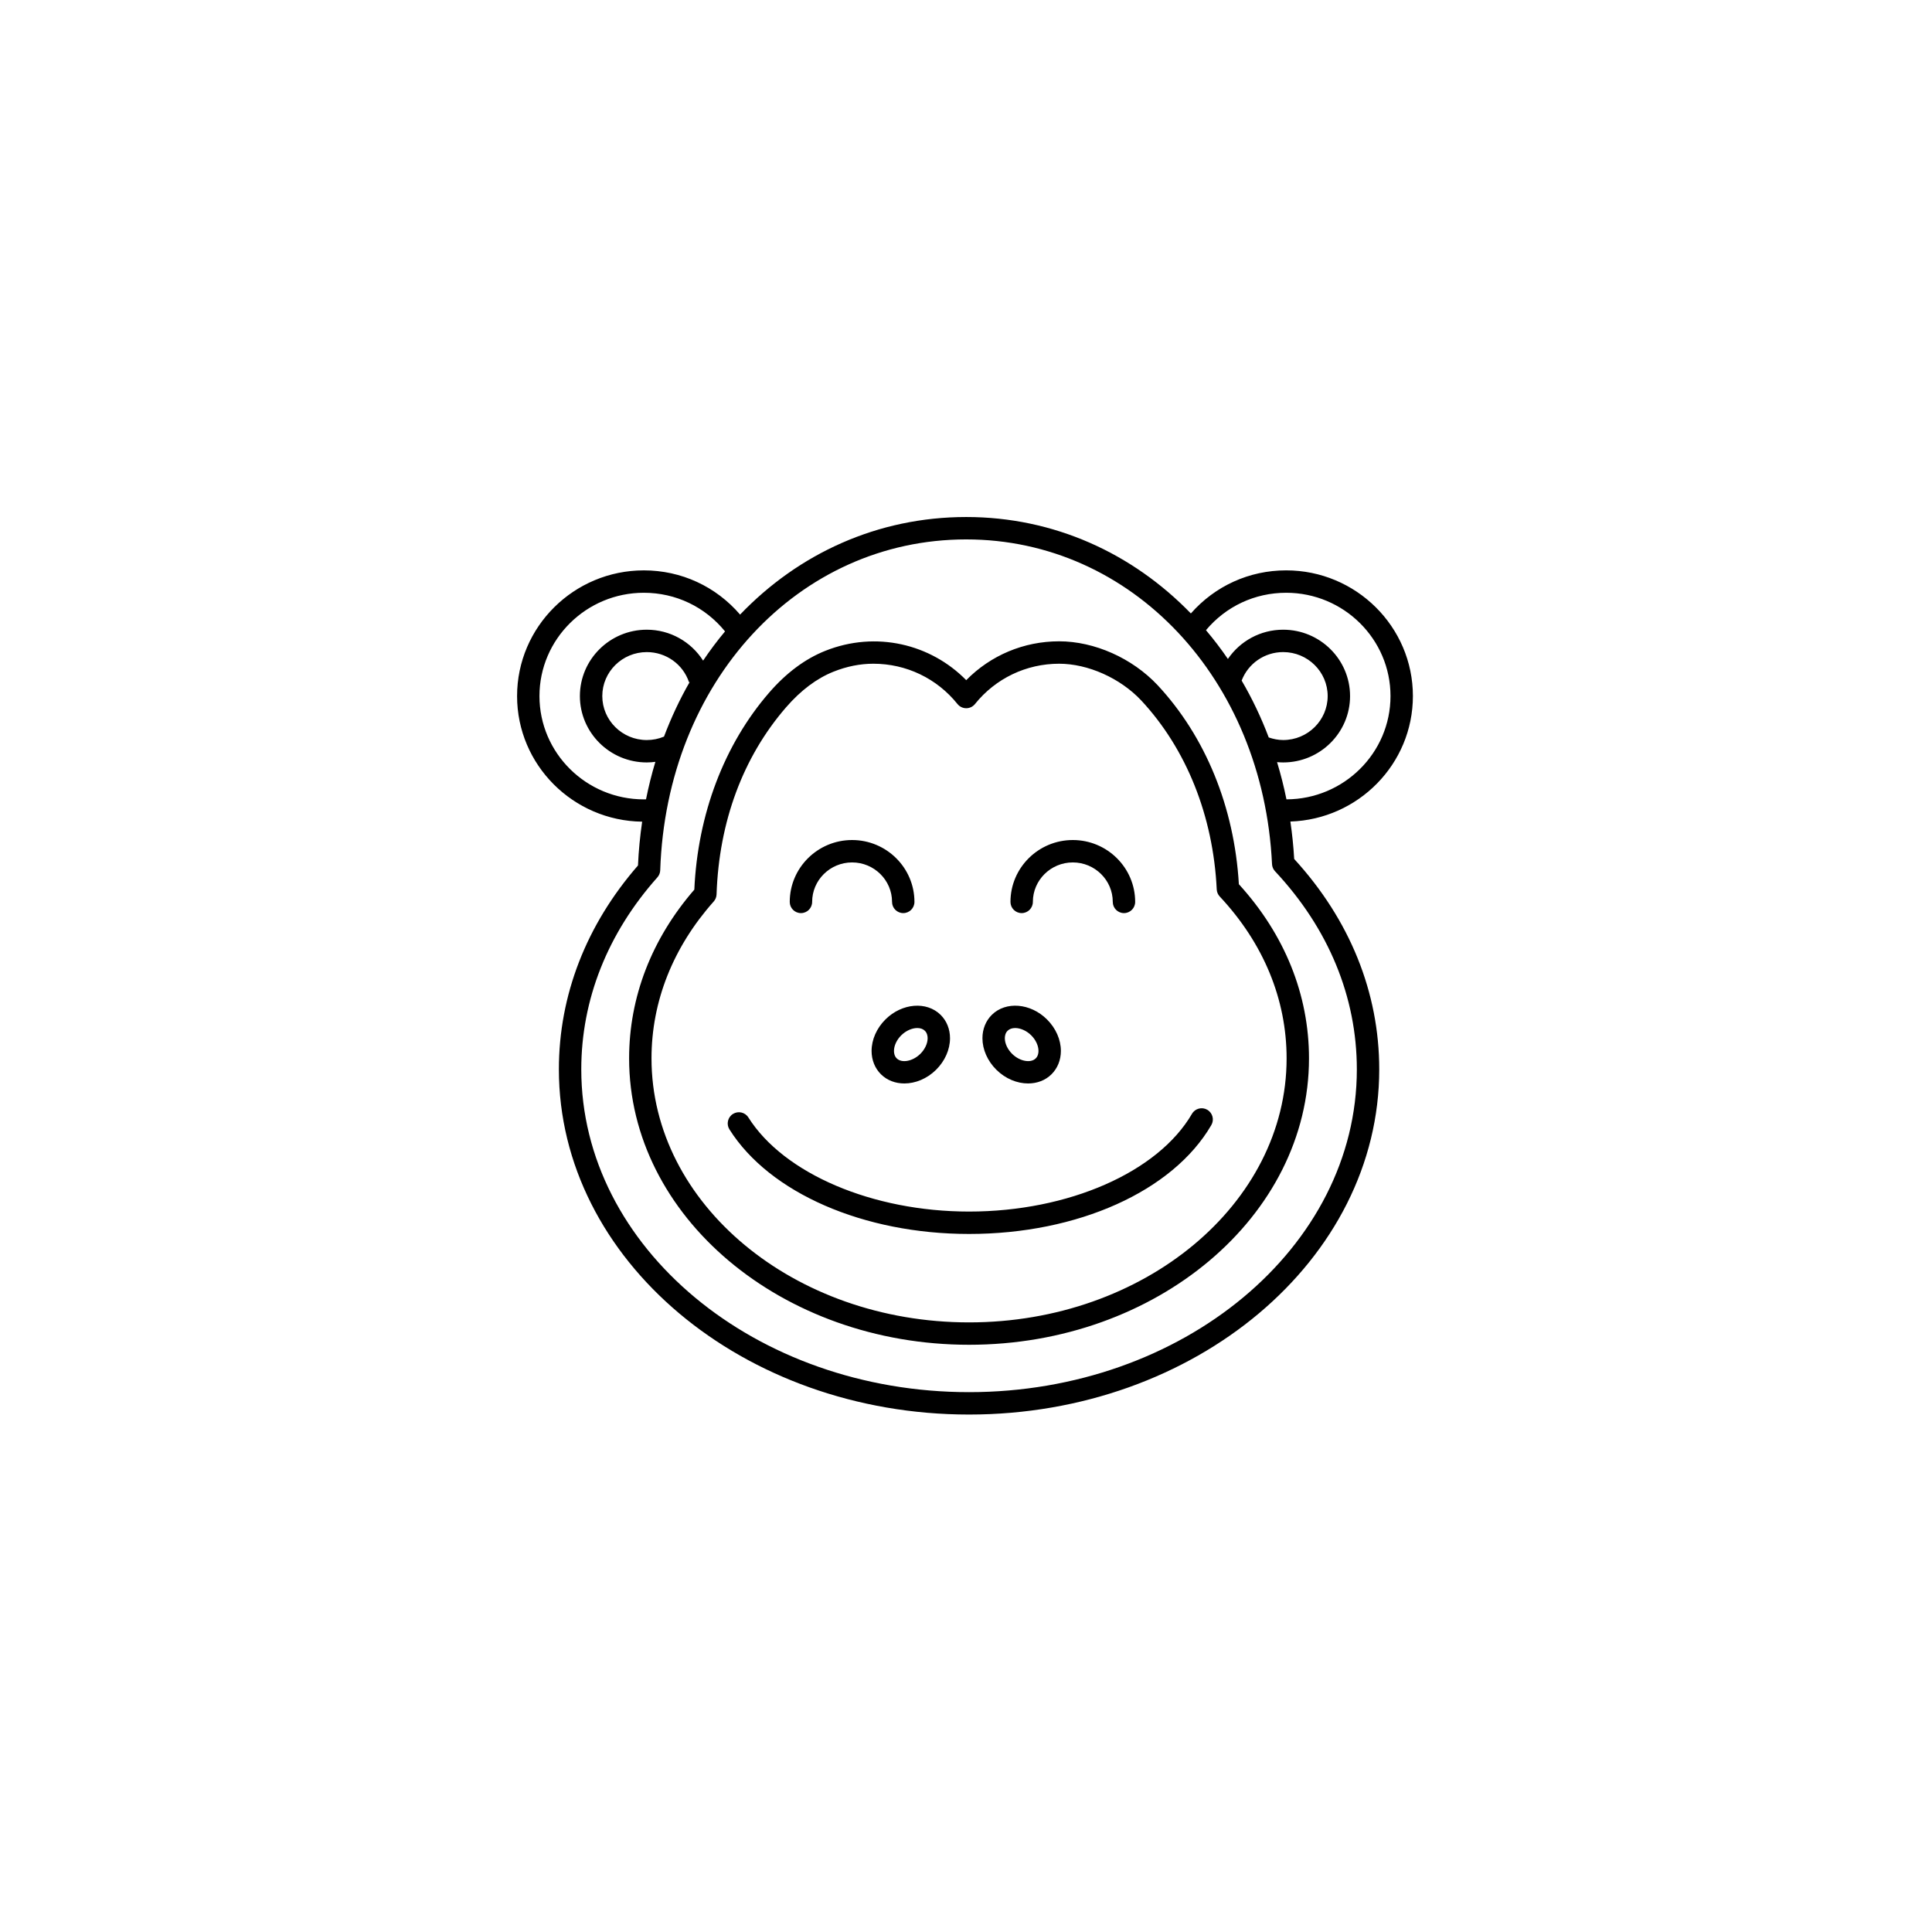 <svg xmlns="http://www.w3.org/2000/svg" width="500" height="500" viewBox="0 0 500 500"><g transform="translate(133.82,133.803)translate(115.93,116.151)rotate(0)translate(-115.93,-116.151) scale(2.898,2.898)" opacity="1"><defs class="defs"/><path transform="translate(-10.126,-9.987)" d="M43.028,54.849c-0.791,0.784 -1.244,1.811 -1.244,2.819c0,0.81 0.297,1.55 0.837,2.085c0.555,0.55 1.302,0.819 2.089,0.819c0.979,0 2.02,-0.416 2.834,-1.222v0c0.791,-0.784 1.244,-1.811 1.244,-2.818c0,-0.81 -0.297,-1.55 -0.837,-2.085c-1.246,-1.235 -3.453,-1.054 -4.923,0.402zM46.543,55.867c0.203,0.201 0.246,0.472 0.246,0.665c0,0.471 -0.244,0.993 -0.652,1.397c-0.67,0.663 -1.655,0.854 -2.108,0.403c-0.203,-0.2 -0.245,-0.472 -0.245,-0.664c0,-0.471 0.244,-0.994 0.652,-1.398c0.423,-0.418 0.97,-0.648 1.431,-0.648c0.269,0 0.509,0.079 0.676,0.245zM55.763,60.572c0.787,0 1.534,-0.269 2.088,-0.819c0.54,-0.535 0.838,-1.275 0.838,-2.085c0,-1.008 -0.454,-2.035 -1.245,-2.819c-1.469,-1.457 -3.678,-1.637 -4.923,-0.403c-0.54,0.535 -0.837,1.275 -0.837,2.085c0,1.007 0.454,2.034 1.244,2.818c0.816,0.808 1.857,1.223 2.835,1.223zM53.929,55.867c0.167,-0.166 0.407,-0.245 0.677,-0.245c0.46,0 1.008,0.229 1.431,0.648c0.408,0.405 0.652,0.927 0.652,1.398c0,0.192 -0.042,0.463 -0.246,0.665c-0.454,0.448 -1.438,0.259 -2.107,-0.404c-0.409,-0.404 -0.652,-0.927 -0.652,-1.397c0.001,-0.193 0.043,-0.465 0.245,-0.665zM21.296,37.194c-0.186,1.278 -0.316,2.581 -0.373,3.912c-4.624,5.307 -7.064,11.595 -7.064,18.207c0,16.998 16.432,30.826 36.63,30.826c20.198,0 36.63,-13.829 36.63,-30.826c0,-6.87 -2.625,-13.359 -7.595,-18.788c-0.065,-1.134 -0.181,-2.248 -0.341,-3.343c6.066,-0.2 10.942,-5.143 10.942,-11.206c0,-6.189 -5.078,-11.225 -11.32,-11.225c-3.307,0 -6.357,1.401 -8.508,3.848c-5.216,-5.382 -12.24,-8.612 -20.06,-8.612c-7.915,0 -14.98,3.267 -20.196,8.714c-2.156,-2.509 -5.244,-3.949 -8.595,-3.949c-6.242,0 -11.32,5.036 -11.32,11.225c-0.001,6.14 4.997,11.137 11.17,11.217zM78.805,16.752c5.139,0 9.32,4.138 9.32,9.225c0,5.077 -4.166,9.208 -9.292,9.223c-0.229,-1.134 -0.51,-2.242 -0.838,-3.323c0.181,0.016 0.363,0.027 0.546,0.027c3.293,0 5.973,-2.659 5.973,-5.927c0,-3.268 -2.679,-5.927 -5.973,-5.927c-2.021,0 -3.846,1.011 -4.937,2.613c-0.613,-0.896 -1.266,-1.754 -1.958,-2.57c1.778,-2.122 4.356,-3.341 7.159,-3.341zM74.832,24.593c0.582,-1.525 2.047,-2.544 3.709,-2.544c2.19,0 3.973,1.762 3.973,3.927c0,2.165 -1.782,3.927 -3.973,3.927c-0.446,0 -0.876,-0.089 -1.29,-0.23c-0.675,-1.786 -1.486,-3.484 -2.419,-5.08zM50.236,11.987c14.78,0 26.521,12.467 27.309,29c0.011,0.237 0.107,0.462 0.269,0.635c4.779,5.106 7.305,11.223 7.305,17.691c0,15.895 -15.535,28.826 -34.63,28.826c-19.095,0 -34.63,-12.931 -34.63,-28.826c0,-6.227 2.351,-12.156 6.797,-17.147c0.156,-0.174 0.245,-0.398 0.253,-0.631c0.563,-16.846 12.312,-29.548 27.327,-29.548zM23.246,29.598c-0.486,0.202 -1.003,0.306 -1.537,0.306c-2.19,0 -3.973,-1.762 -3.973,-3.927c0,-2.166 1.782,-3.927 3.973,-3.927c1.718,0 3.234,1.082 3.773,2.693l0.057,-0.019c-0.883,1.533 -1.647,3.165 -2.293,4.874zM21.445,16.752c2.851,0 5.472,1.259 7.252,3.45c-0.694,0.828 -1.346,1.7 -1.958,2.609c-1.077,-1.687 -2.949,-2.761 -5.031,-2.761c-3.293,0 -5.973,2.659 -5.973,5.927c0,3.268 2.679,5.927 5.973,5.927c0.259,0 0.514,-0.022 0.768,-0.054c-0.329,1.088 -0.606,2.205 -0.836,3.347c-0.065,0.001 -0.13,0.005 -0.196,0.005c-5.139,0 -9.32,-4.138 -9.32,-9.225c0.001,-5.087 4.182,-9.225 9.321,-9.225zM50.489,83.908c16.739,0 30.357,-11.473 30.357,-25.576c0,-5.686 -2.164,-11.056 -6.262,-15.553c-0.406,-6.884 -2.977,-13.186 -7.264,-17.783c-2.269,-2.411 -5.637,-3.909 -8.79,-3.909c-3.153,0 -6.116,1.252 -8.294,3.47c-3.167,-3.227 -8.057,-4.427 -12.593,-2.617c-1.797,0.717 -3.481,1.971 -5.005,3.729c-4.017,4.633 -6.383,10.868 -6.683,17.593c-3.812,4.396 -5.824,9.599 -5.824,15.07c0,14.103 13.619,25.576 30.358,25.576zM27.687,44.321c0.156,-0.174 0.245,-0.398 0.253,-0.631c0.217,-6.498 2.364,-12.276 6.208,-16.709c1.313,-1.514 2.738,-2.584 4.236,-3.182c1.182,-0.472 2.379,-0.711 3.559,-0.711c2.938,0 5.677,1.312 7.514,3.601c0.189,0.236 0.477,0.374 0.78,0.374c0.303,0 0.59,-0.138 0.78,-0.374c1.837,-2.288 4.576,-3.601 7.514,-3.601c2.581,0 5.459,1.287 7.33,3.276c4.038,4.33 6.434,10.323 6.746,16.877c0.011,0.237 0.107,0.463 0.269,0.636c3.906,4.173 5.971,9.172 5.971,14.456c0,13 -12.721,23.576 -28.357,23.576c-15.636,0 -28.359,-10.577 -28.359,-23.577c0,-5.086 1.922,-9.931 5.556,-14.011zM50.489,74.012c9.706,0 18.198,-3.816 21.635,-9.723c0.278,-0.478 0.116,-1.089 -0.361,-1.367c-0.476,-0.278 -1.089,-0.117 -1.367,0.361c-3.039,5.221 -11.038,8.729 -19.906,8.729c-8.618,0 -16.539,-3.377 -19.709,-8.404c-0.293,-0.467 -0.911,-0.607 -1.379,-0.312c-0.467,0.294 -0.607,0.912 -0.312,1.379c3.575,5.672 11.975,9.337 21.399,9.337zM35.476,45.359c0.552,0 1,-0.448 1,-1c0,-1.944 1.601,-3.526 3.568,-3.526c1.967,0 3.568,1.582 3.568,3.526c0,0.552 0.448,1 1,1c0.552,0 1,-0.448 1,-1c0,-3.047 -2.498,-5.526 -5.568,-5.526c-3.07,0 -5.568,2.479 -5.568,5.526c0,0.553 0.447,1 1,1zM55.187,45.359c0.552,0 1,-0.448 1,-1c0,-1.944 1.601,-3.526 3.568,-3.526c1.967,0 3.568,1.582 3.568,3.526c0,0.552 0.448,1 1,1c0.552,0 1,-0.448 1,-1c0,-3.047 -2.498,-5.526 -5.568,-5.526c-3.07,0 -5.568,2.479 -5.568,5.526c0,0.553 0.448,1 1,1z" fill="#000000" class="fill c1"/></g></svg>